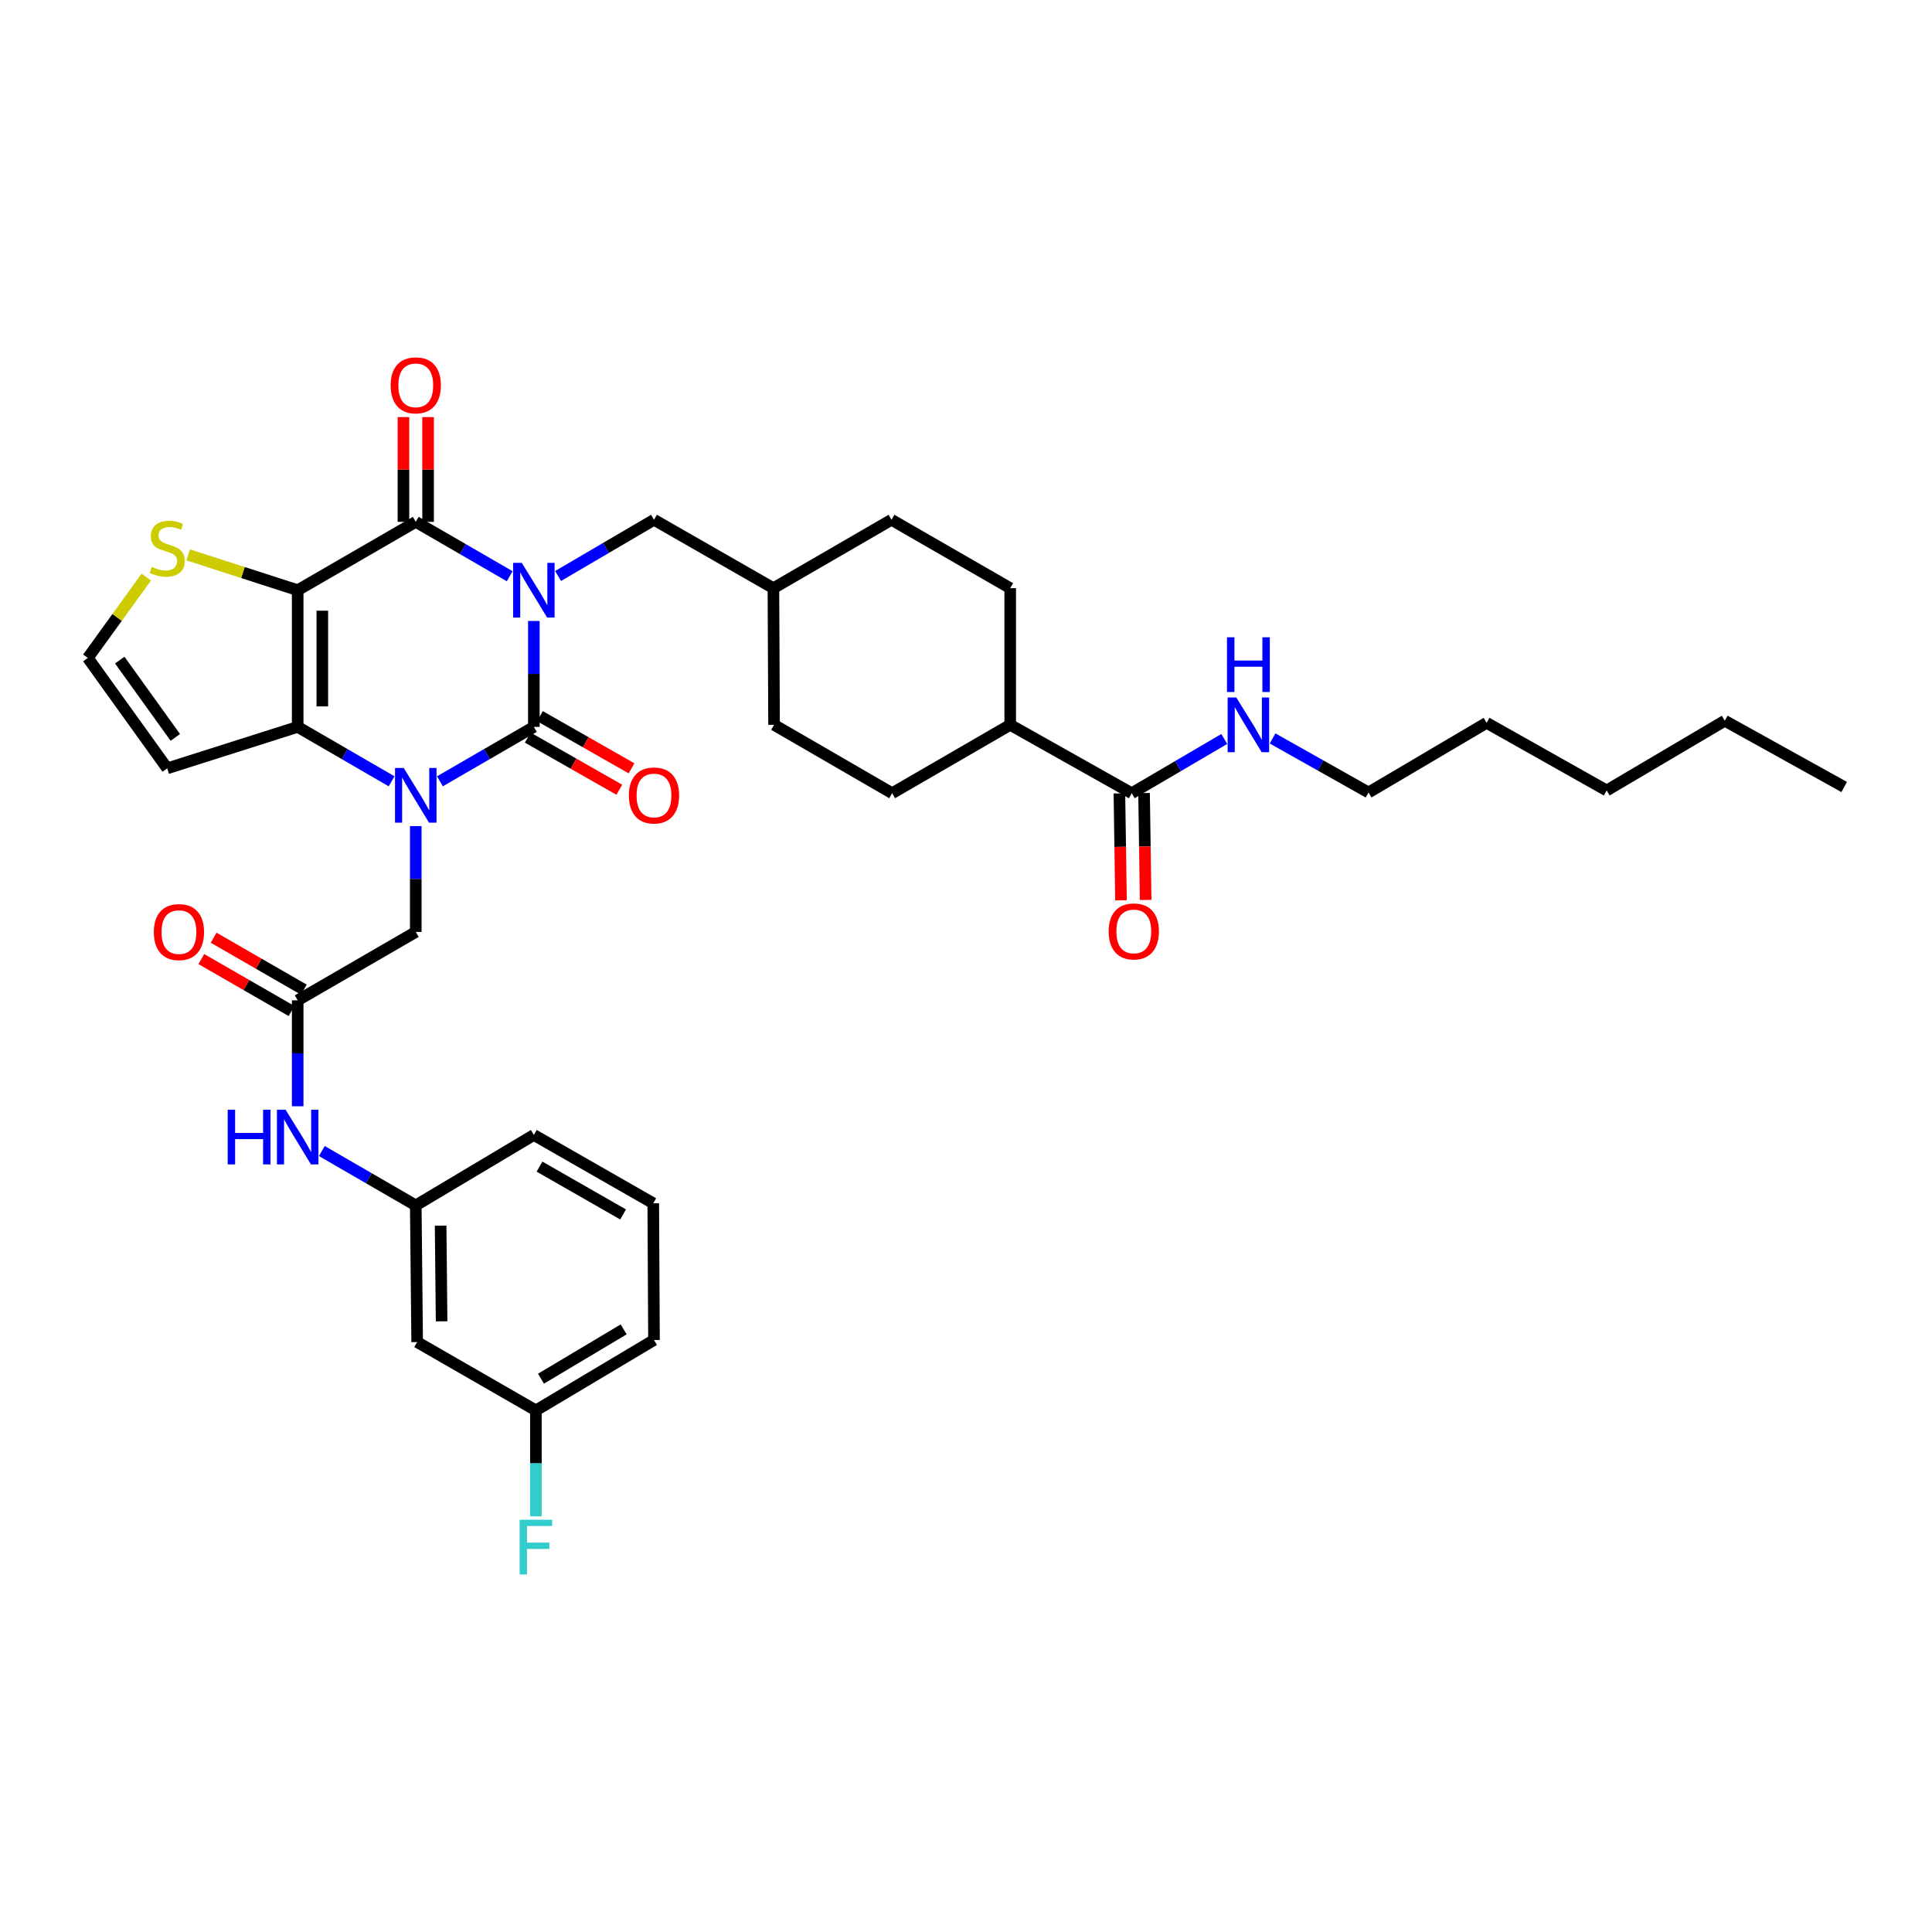 <?xml version='1.0' encoding='iso-8859-1'?>
<svg version='1.1' baseProfile='full'
              xmlns='http://www.w3.org/2000/svg'
                      xmlns:rdkit='http://www.rdkit.org/xml'
                      xmlns:xlink='http://www.w3.org/1999/xlink'
                  xml:space='preserve'
width='1000px' height='1000px' viewBox='0 0 1000 1000'>
<!-- END OF HEADER -->
<rect style='opacity:1.0;fill:#FFFFFF;stroke:none' width='1000' height='1000' x='0' y='0'> </rect>
<path class='bond-0' d='M 276.321,321.416 L 276.321,348.826' style='fill:none;fill-rule:evenodd;stroke:#0000FF;stroke-width:6px;stroke-linecap:butt;stroke-linejoin:miter;stroke-opacity:1' />
<path class='bond-0' d='M 276.321,348.826 L 276.321,376.235' style='fill:none;fill-rule:evenodd;stroke:#000000;stroke-width:6px;stroke-linecap:butt;stroke-linejoin:miter;stroke-opacity:1' />
<path class='bond-3' d='M 263.816,298.25 L 239.508,284.181' style='fill:none;fill-rule:evenodd;stroke:#0000FF;stroke-width:6px;stroke-linecap:butt;stroke-linejoin:miter;stroke-opacity:1' />
<path class='bond-3' d='M 239.508,284.181 L 215.2,270.113' style='fill:none;fill-rule:evenodd;stroke:#000000;stroke-width:6px;stroke-linecap:butt;stroke-linejoin:miter;stroke-opacity:1' />
<path class='bond-9' d='M 288.863,298.135 L 313.685,283.586' style='fill:none;fill-rule:evenodd;stroke:#0000FF;stroke-width:6px;stroke-linecap:butt;stroke-linejoin:miter;stroke-opacity:1' />
<path class='bond-9' d='M 313.685,283.586 L 338.506,269.036' style='fill:none;fill-rule:evenodd;stroke:#000000;stroke-width:6px;stroke-linecap:butt;stroke-linejoin:miter;stroke-opacity:1' />
<path class='bond-1' d='M 276.321,376.235 L 252.014,390.32' style='fill:none;fill-rule:evenodd;stroke:#000000;stroke-width:6px;stroke-linecap:butt;stroke-linejoin:miter;stroke-opacity:1' />
<path class='bond-1' d='M 252.014,390.32 L 227.706,404.405' style='fill:none;fill-rule:evenodd;stroke:#0000FF;stroke-width:6px;stroke-linecap:butt;stroke-linejoin:miter;stroke-opacity:1' />
<path class='bond-11' d='M 273.164,381.779 L 296.862,395.276' style='fill:none;fill-rule:evenodd;stroke:#000000;stroke-width:6px;stroke-linecap:butt;stroke-linejoin:miter;stroke-opacity:1' />
<path class='bond-11' d='M 296.862,395.276 L 320.559,408.773' style='fill:none;fill-rule:evenodd;stroke:#FF0000;stroke-width:6px;stroke-linecap:butt;stroke-linejoin:miter;stroke-opacity:1' />
<path class='bond-11' d='M 279.479,370.691 L 303.177,384.188' style='fill:none;fill-rule:evenodd;stroke:#000000;stroke-width:6px;stroke-linecap:butt;stroke-linejoin:miter;stroke-opacity:1' />
<path class='bond-11' d='M 303.177,384.188 L 326.874,397.685' style='fill:none;fill-rule:evenodd;stroke:#FF0000;stroke-width:6px;stroke-linecap:butt;stroke-linejoin:miter;stroke-opacity:1' />
<path class='bond-6' d='M 215.2,427.58 L 215.2,454.976' style='fill:none;fill-rule:evenodd;stroke:#0000FF;stroke-width:6px;stroke-linecap:butt;stroke-linejoin:miter;stroke-opacity:1' />
<path class='bond-6' d='M 215.2,454.976 L 215.2,482.372' style='fill:none;fill-rule:evenodd;stroke:#000000;stroke-width:6px;stroke-linecap:butt;stroke-linejoin:miter;stroke-opacity:1' />
<path class='bond-36' d='M 202.694,404.405 L 178.387,390.32' style='fill:none;fill-rule:evenodd;stroke:#0000FF;stroke-width:6px;stroke-linecap:butt;stroke-linejoin:miter;stroke-opacity:1' />
<path class='bond-36' d='M 178.387,390.32 L 154.079,376.235' style='fill:none;fill-rule:evenodd;stroke:#000000;stroke-width:6px;stroke-linecap:butt;stroke-linejoin:miter;stroke-opacity:1' />
<path class='bond-2' d='M 154.079,305.487 L 215.2,270.113' style='fill:none;fill-rule:evenodd;stroke:#000000;stroke-width:6px;stroke-linecap:butt;stroke-linejoin:miter;stroke-opacity:1' />
<path class='bond-4' d='M 154.079,305.487 L 154.079,376.235' style='fill:none;fill-rule:evenodd;stroke:#000000;stroke-width:6px;stroke-linecap:butt;stroke-linejoin:miter;stroke-opacity:1' />
<path class='bond-4' d='M 166.839,316.099 L 166.839,365.623' style='fill:none;fill-rule:evenodd;stroke:#000000;stroke-width:6px;stroke-linecap:butt;stroke-linejoin:miter;stroke-opacity:1' />
<path class='bond-5' d='M 154.079,305.487 L 125.741,296.343' style='fill:none;fill-rule:evenodd;stroke:#000000;stroke-width:6px;stroke-linecap:butt;stroke-linejoin:miter;stroke-opacity:1' />
<path class='bond-5' d='M 125.741,296.343 L 97.403,287.198' style='fill:none;fill-rule:evenodd;stroke:#CCCC00;stroke-width:6px;stroke-linecap:butt;stroke-linejoin:miter;stroke-opacity:1' />
<path class='bond-13' d='M 221.58,270.113 L 221.58,243.004' style='fill:none;fill-rule:evenodd;stroke:#000000;stroke-width:6px;stroke-linecap:butt;stroke-linejoin:miter;stroke-opacity:1' />
<path class='bond-13' d='M 221.58,243.004 L 221.58,215.894' style='fill:none;fill-rule:evenodd;stroke:#FF0000;stroke-width:6px;stroke-linecap:butt;stroke-linejoin:miter;stroke-opacity:1' />
<path class='bond-13' d='M 208.82,270.113 L 208.82,243.004' style='fill:none;fill-rule:evenodd;stroke:#000000;stroke-width:6px;stroke-linecap:butt;stroke-linejoin:miter;stroke-opacity:1' />
<path class='bond-13' d='M 208.82,243.004 L 208.82,215.894' style='fill:none;fill-rule:evenodd;stroke:#FF0000;stroke-width:6px;stroke-linecap:butt;stroke-linejoin:miter;stroke-opacity:1' />
<path class='bond-7' d='M 154.079,376.235 L 86.549,397.701' style='fill:none;fill-rule:evenodd;stroke:#000000;stroke-width:6px;stroke-linecap:butt;stroke-linejoin:miter;stroke-opacity:1' />
<path class='bond-12' d='M 75.716,298.682 L 60.585,319.612' style='fill:none;fill-rule:evenodd;stroke:#CCCC00;stroke-width:6px;stroke-linecap:butt;stroke-linejoin:miter;stroke-opacity:1' />
<path class='bond-12' d='M 60.585,319.612 L 45.455,340.542' style='fill:none;fill-rule:evenodd;stroke:#000000;stroke-width:6px;stroke-linecap:butt;stroke-linejoin:miter;stroke-opacity:1' />
<path class='bond-8' d='M 215.2,482.372 L 154.079,517.774' style='fill:none;fill-rule:evenodd;stroke:#000000;stroke-width:6px;stroke-linecap:butt;stroke-linejoin:miter;stroke-opacity:1' />
<path class='bond-38' d='M 86.549,397.701 L 45.455,340.542' style='fill:none;fill-rule:evenodd;stroke:#000000;stroke-width:6px;stroke-linecap:butt;stroke-linejoin:miter;stroke-opacity:1' />
<path class='bond-38' d='M 90.746,381.678 L 61.979,341.667' style='fill:none;fill-rule:evenodd;stroke:#000000;stroke-width:6px;stroke-linecap:butt;stroke-linejoin:miter;stroke-opacity:1' />
<path class='bond-14' d='M 154.079,517.774 L 154.079,545.19' style='fill:none;fill-rule:evenodd;stroke:#000000;stroke-width:6px;stroke-linecap:butt;stroke-linejoin:miter;stroke-opacity:1' />
<path class='bond-14' d='M 154.079,545.19 L 154.079,572.607' style='fill:none;fill-rule:evenodd;stroke:#0000FF;stroke-width:6px;stroke-linecap:butt;stroke-linejoin:miter;stroke-opacity:1' />
<path class='bond-18' d='M 157.263,512.245 L 133.919,498.799' style='fill:none;fill-rule:evenodd;stroke:#000000;stroke-width:6px;stroke-linecap:butt;stroke-linejoin:miter;stroke-opacity:1' />
<path class='bond-18' d='M 133.919,498.799 L 110.575,485.353' style='fill:none;fill-rule:evenodd;stroke:#FF0000;stroke-width:6px;stroke-linecap:butt;stroke-linejoin:miter;stroke-opacity:1' />
<path class='bond-18' d='M 150.895,523.302 L 127.55,509.856' style='fill:none;fill-rule:evenodd;stroke:#000000;stroke-width:6px;stroke-linecap:butt;stroke-linejoin:miter;stroke-opacity:1' />
<path class='bond-18' d='M 127.55,509.856 L 104.206,496.41' style='fill:none;fill-rule:evenodd;stroke:#FF0000;stroke-width:6px;stroke-linecap:butt;stroke-linejoin:miter;stroke-opacity:1' />
<path class='bond-24' d='M 338.506,269.036 L 400.315,304.445' style='fill:none;fill-rule:evenodd;stroke:#000000;stroke-width:6px;stroke-linecap:butt;stroke-linejoin:miter;stroke-opacity:1' />
<path class='bond-10' d='M 585.784,410.567 L 522.883,375.172' style='fill:none;fill-rule:evenodd;stroke:#000000;stroke-width:6px;stroke-linecap:butt;stroke-linejoin:miter;stroke-opacity:1' />
<path class='bond-17' d='M 579.404,410.662 L 579.816,438.334' style='fill:none;fill-rule:evenodd;stroke:#000000;stroke-width:6px;stroke-linecap:butt;stroke-linejoin:miter;stroke-opacity:1' />
<path class='bond-17' d='M 579.816,438.334 L 580.228,466.006' style='fill:none;fill-rule:evenodd;stroke:#FF0000;stroke-width:6px;stroke-linecap:butt;stroke-linejoin:miter;stroke-opacity:1' />
<path class='bond-17' d='M 592.163,410.472 L 592.575,438.144' style='fill:none;fill-rule:evenodd;stroke:#000000;stroke-width:6px;stroke-linecap:butt;stroke-linejoin:miter;stroke-opacity:1' />
<path class='bond-17' d='M 592.575,438.144 L 592.987,465.816' style='fill:none;fill-rule:evenodd;stroke:#FF0000;stroke-width:6px;stroke-linecap:butt;stroke-linejoin:miter;stroke-opacity:1' />
<path class='bond-20' d='M 585.784,410.567 L 609.731,396.53' style='fill:none;fill-rule:evenodd;stroke:#000000;stroke-width:6px;stroke-linecap:butt;stroke-linejoin:miter;stroke-opacity:1' />
<path class='bond-20' d='M 609.731,396.53 L 633.678,382.493' style='fill:none;fill-rule:evenodd;stroke:#0000FF;stroke-width:6px;stroke-linecap:butt;stroke-linejoin:miter;stroke-opacity:1' />
<path class='bond-16' d='M 166.584,595.774 L 190.892,609.842' style='fill:none;fill-rule:evenodd;stroke:#0000FF;stroke-width:6px;stroke-linecap:butt;stroke-linejoin:miter;stroke-opacity:1' />
<path class='bond-16' d='M 190.892,609.842 L 215.2,623.91' style='fill:none;fill-rule:evenodd;stroke:#000000;stroke-width:6px;stroke-linecap:butt;stroke-linejoin:miter;stroke-opacity:1' />
<path class='bond-15' d='M 522.883,375.172 L 461.776,410.567' style='fill:none;fill-rule:evenodd;stroke:#000000;stroke-width:6px;stroke-linecap:butt;stroke-linejoin:miter;stroke-opacity:1' />
<path class='bond-37' d='M 522.883,375.172 L 522.883,304.445' style='fill:none;fill-rule:evenodd;stroke:#000000;stroke-width:6px;stroke-linecap:butt;stroke-linejoin:miter;stroke-opacity:1' />
<path class='bond-19' d='M 215.2,623.91 L 215.923,694.658' style='fill:none;fill-rule:evenodd;stroke:#000000;stroke-width:6px;stroke-linecap:butt;stroke-linejoin:miter;stroke-opacity:1' />
<path class='bond-19' d='M 228.068,634.392 L 228.574,683.916' style='fill:none;fill-rule:evenodd;stroke:#000000;stroke-width:6px;stroke-linecap:butt;stroke-linejoin:miter;stroke-opacity:1' />
<path class='bond-29' d='M 215.2,623.91 L 276.321,587.459' style='fill:none;fill-rule:evenodd;stroke:#000000;stroke-width:6px;stroke-linecap:butt;stroke-linejoin:miter;stroke-opacity:1' />
<path class='bond-23' d='M 215.923,694.658 L 277.385,730.032' style='fill:none;fill-rule:evenodd;stroke:#000000;stroke-width:6px;stroke-linecap:butt;stroke-linejoin:miter;stroke-opacity:1' />
<path class='bond-30' d='M 658.692,382.224 L 683.522,396.204' style='fill:none;fill-rule:evenodd;stroke:#0000FF;stroke-width:6px;stroke-linecap:butt;stroke-linejoin:miter;stroke-opacity:1' />
<path class='bond-30' d='M 683.522,396.204 L 708.352,410.184' style='fill:none;fill-rule:evenodd;stroke:#000000;stroke-width:6px;stroke-linecap:butt;stroke-linejoin:miter;stroke-opacity:1' />
<path class='bond-21' d='M 522.883,304.445 L 461.436,269.036' style='fill:none;fill-rule:evenodd;stroke:#000000;stroke-width:6px;stroke-linecap:butt;stroke-linejoin:miter;stroke-opacity:1' />
<path class='bond-22' d='M 461.776,410.567 L 400.655,375.172' style='fill:none;fill-rule:evenodd;stroke:#000000;stroke-width:6px;stroke-linecap:butt;stroke-linejoin:miter;stroke-opacity:1' />
<path class='bond-25' d='M 277.385,730.032 L 277.385,757.442' style='fill:none;fill-rule:evenodd;stroke:#000000;stroke-width:6px;stroke-linecap:butt;stroke-linejoin:miter;stroke-opacity:1' />
<path class='bond-25' d='M 277.385,757.442 L 277.385,784.852' style='fill:none;fill-rule:evenodd;stroke:#33CCCC;stroke-width:6px;stroke-linecap:butt;stroke-linejoin:miter;stroke-opacity:1' />
<path class='bond-39' d='M 277.385,730.032 L 338.506,693.581' style='fill:none;fill-rule:evenodd;stroke:#000000;stroke-width:6px;stroke-linecap:butt;stroke-linejoin:miter;stroke-opacity:1' />
<path class='bond-39' d='M 280.017,713.605 L 322.802,688.089' style='fill:none;fill-rule:evenodd;stroke:#000000;stroke-width:6px;stroke-linecap:butt;stroke-linejoin:miter;stroke-opacity:1' />
<path class='bond-26' d='M 400.315,304.445 L 461.436,269.036' style='fill:none;fill-rule:evenodd;stroke:#000000;stroke-width:6px;stroke-linecap:butt;stroke-linejoin:miter;stroke-opacity:1' />
<path class='bond-27' d='M 400.315,304.445 L 400.655,375.172' style='fill:none;fill-rule:evenodd;stroke:#000000;stroke-width:6px;stroke-linecap:butt;stroke-linejoin:miter;stroke-opacity:1' />
<path class='bond-28' d='M 338.123,622.826 L 276.321,587.459' style='fill:none;fill-rule:evenodd;stroke:#000000;stroke-width:6px;stroke-linecap:butt;stroke-linejoin:miter;stroke-opacity:1' />
<path class='bond-28' d='M 322.515,628.595 L 279.254,603.839' style='fill:none;fill-rule:evenodd;stroke:#000000;stroke-width:6px;stroke-linecap:butt;stroke-linejoin:miter;stroke-opacity:1' />
<path class='bond-31' d='M 338.123,622.826 L 338.506,693.581' style='fill:none;fill-rule:evenodd;stroke:#000000;stroke-width:6px;stroke-linecap:butt;stroke-linejoin:miter;stroke-opacity:1' />
<path class='bond-32' d='M 708.352,410.184 L 769.459,374.137' style='fill:none;fill-rule:evenodd;stroke:#000000;stroke-width:6px;stroke-linecap:butt;stroke-linejoin:miter;stroke-opacity:1' />
<path class='bond-34' d='M 769.459,374.137 L 831.615,409.149' style='fill:none;fill-rule:evenodd;stroke:#000000;stroke-width:6px;stroke-linecap:butt;stroke-linejoin:miter;stroke-opacity:1' />
<path class='bond-33' d='M 892.744,373.059 L 831.615,409.149' style='fill:none;fill-rule:evenodd;stroke:#000000;stroke-width:6px;stroke-linecap:butt;stroke-linejoin:miter;stroke-opacity:1' />
<path class='bond-35' d='M 892.744,373.059 L 954.545,407.349' style='fill:none;fill-rule:evenodd;stroke:#000000;stroke-width:6px;stroke-linecap:butt;stroke-linejoin:miter;stroke-opacity:1' />
<path  class='atom-0' d='M 270.061 291.327
L 279.341 306.327
Q 280.261 307.807, 281.741 310.487
Q 283.221 313.167, 283.301 313.327
L 283.301 291.327
L 287.061 291.327
L 287.061 319.647
L 283.181 319.647
L 273.221 303.247
Q 272.061 301.327, 270.821 299.127
Q 269.621 296.927, 269.261 296.247
L 269.261 319.647
L 265.581 319.647
L 265.581 291.327
L 270.061 291.327
' fill='#0000FF'/>
<path  class='atom-2' d='M 208.94 397.492
L 218.22 412.492
Q 219.14 413.972, 220.62 416.652
Q 222.1 419.332, 222.18 419.492
L 222.18 397.492
L 225.94 397.492
L 225.94 425.812
L 222.06 425.812
L 212.1 409.412
Q 210.94 407.492, 209.7 405.292
Q 208.5 403.092, 208.14 402.412
L 208.14 425.812
L 204.46 425.812
L 204.46 397.492
L 208.94 397.492
' fill='#0000FF'/>
<path  class='atom-6' d='M 78.549 293.416
Q 78.869 293.536, 80.189 294.096
Q 81.509 294.656, 82.949 295.016
Q 84.429 295.336, 85.869 295.336
Q 88.549 295.336, 90.109 294.056
Q 91.669 292.736, 91.669 290.456
Q 91.669 288.896, 90.869 287.936
Q 90.109 286.976, 88.909 286.456
Q 87.709 285.936, 85.709 285.336
Q 83.189 284.576, 81.669 283.856
Q 80.189 283.136, 79.109 281.616
Q 78.069 280.096, 78.069 277.536
Q 78.069 273.976, 80.469 271.776
Q 82.909 269.576, 87.709 269.576
Q 90.989 269.576, 94.709 271.136
L 93.789 274.216
Q 90.389 272.816, 87.829 272.816
Q 85.069 272.816, 83.549 273.976
Q 82.029 275.096, 82.069 277.056
Q 82.069 278.576, 82.829 279.496
Q 83.629 280.416, 84.749 280.936
Q 85.909 281.456, 87.829 282.056
Q 90.389 282.856, 91.909 283.656
Q 93.429 284.456, 94.509 286.096
Q 95.629 287.696, 95.629 290.456
Q 95.629 294.376, 92.989 296.496
Q 90.389 298.576, 86.029 298.576
Q 83.509 298.576, 81.589 298.016
Q 79.709 297.496, 77.469 296.576
L 78.549 293.416
' fill='#CCCC00'/>
<path  class='atom-12' d='M 325.506 411.732
Q 325.506 404.932, 328.866 401.132
Q 332.226 397.332, 338.506 397.332
Q 344.786 397.332, 348.146 401.132
Q 351.506 404.932, 351.506 411.732
Q 351.506 418.612, 348.106 422.532
Q 344.706 426.412, 338.506 426.412
Q 332.266 426.412, 328.866 422.532
Q 325.506 418.652, 325.506 411.732
M 338.506 423.212
Q 342.826 423.212, 345.146 420.332
Q 347.506 417.412, 347.506 411.732
Q 347.506 406.172, 345.146 403.372
Q 342.826 400.532, 338.506 400.532
Q 334.186 400.532, 331.826 403.332
Q 329.506 406.132, 329.506 411.732
Q 329.506 417.452, 331.826 420.332
Q 334.186 423.212, 338.506 423.212
' fill='#FF0000'/>
<path  class='atom-14' d='M 202.2 199.445
Q 202.2 192.645, 205.56 188.845
Q 208.92 185.045, 215.2 185.045
Q 221.48 185.045, 224.84 188.845
Q 228.2 192.645, 228.2 199.445
Q 228.2 206.325, 224.8 210.245
Q 221.4 214.125, 215.2 214.125
Q 208.96 214.125, 205.56 210.245
Q 202.2 206.365, 202.2 199.445
M 215.2 210.925
Q 219.52 210.925, 221.84 208.045
Q 224.2 205.125, 224.2 199.445
Q 224.2 193.885, 221.84 191.085
Q 219.52 188.245, 215.2 188.245
Q 210.88 188.245, 208.52 191.045
Q 206.2 193.845, 206.2 199.445
Q 206.2 205.165, 208.52 208.045
Q 210.88 210.925, 215.2 210.925
' fill='#FF0000'/>
<path  class='atom-15' d='M 117.859 574.376
L 121.699 574.376
L 121.699 586.416
L 136.179 586.416
L 136.179 574.376
L 140.019 574.376
L 140.019 602.696
L 136.179 602.696
L 136.179 589.616
L 121.699 589.616
L 121.699 602.696
L 117.859 602.696
L 117.859 574.376
' fill='#0000FF'/>
<path  class='atom-15' d='M 147.819 574.376
L 157.099 589.376
Q 158.019 590.856, 159.499 593.536
Q 160.979 596.216, 161.059 596.376
L 161.059 574.376
L 164.819 574.376
L 164.819 602.696
L 160.939 602.696
L 150.979 586.296
Q 149.819 584.376, 148.579 582.176
Q 147.379 579.976, 147.019 579.296
L 147.019 602.696
L 143.339 602.696
L 143.339 574.376
L 147.819 574.376
' fill='#0000FF'/>
<path  class='atom-18' d='M 573.847 482.097
Q 573.847 475.297, 577.207 471.497
Q 580.567 467.697, 586.847 467.697
Q 593.127 467.697, 596.487 471.497
Q 599.847 475.297, 599.847 482.097
Q 599.847 488.977, 596.447 492.897
Q 593.047 496.777, 586.847 496.777
Q 580.607 496.777, 577.207 492.897
Q 573.847 489.017, 573.847 482.097
M 586.847 493.577
Q 591.167 493.577, 593.487 490.697
Q 595.847 487.777, 595.847 482.097
Q 595.847 476.537, 593.487 473.737
Q 591.167 470.897, 586.847 470.897
Q 582.527 470.897, 580.167 473.697
Q 577.847 476.497, 577.847 482.097
Q 577.847 487.817, 580.167 490.697
Q 582.527 493.577, 586.847 493.577
' fill='#FF0000'/>
<path  class='atom-19' d='M 79.618 482.452
Q 79.618 475.652, 82.978 471.852
Q 86.338 468.052, 92.618 468.052
Q 98.897 468.052, 102.258 471.852
Q 105.618 475.652, 105.618 482.452
Q 105.618 489.332, 102.218 493.252
Q 98.817 497.132, 92.618 497.132
Q 86.377 497.132, 82.978 493.252
Q 79.618 489.372, 79.618 482.452
M 92.618 493.932
Q 96.938 493.932, 99.257 491.052
Q 101.618 488.132, 101.618 482.452
Q 101.618 476.892, 99.257 474.092
Q 96.938 471.252, 92.618 471.252
Q 88.297 471.252, 85.938 474.052
Q 83.618 476.852, 83.618 482.452
Q 83.618 488.172, 85.938 491.052
Q 88.297 493.932, 92.618 493.932
' fill='#FF0000'/>
<path  class='atom-21' d='M 639.908 361.012
L 649.188 376.012
Q 650.108 377.492, 651.588 380.172
Q 653.068 382.852, 653.148 383.012
L 653.148 361.012
L 656.908 361.012
L 656.908 389.332
L 653.028 389.332
L 643.068 372.932
Q 641.908 371.012, 640.668 368.812
Q 639.468 366.612, 639.108 365.932
L 639.108 389.332
L 635.428 389.332
L 635.428 361.012
L 639.908 361.012
' fill='#0000FF'/>
<path  class='atom-21' d='M 635.088 329.86
L 638.928 329.86
L 638.928 341.9
L 653.408 341.9
L 653.408 329.86
L 657.248 329.86
L 657.248 358.18
L 653.408 358.18
L 653.408 345.1
L 638.928 345.1
L 638.928 358.18
L 635.088 358.18
L 635.088 329.86
' fill='#0000FF'/>
<path  class='atom-26' d='M 268.965 786.62
L 285.805 786.62
L 285.805 789.86
L 272.765 789.86
L 272.765 798.46
L 284.365 798.46
L 284.365 801.74
L 272.765 801.74
L 272.765 814.94
L 268.965 814.94
L 268.965 786.62
' fill='#33CCCC'/>
</svg>
